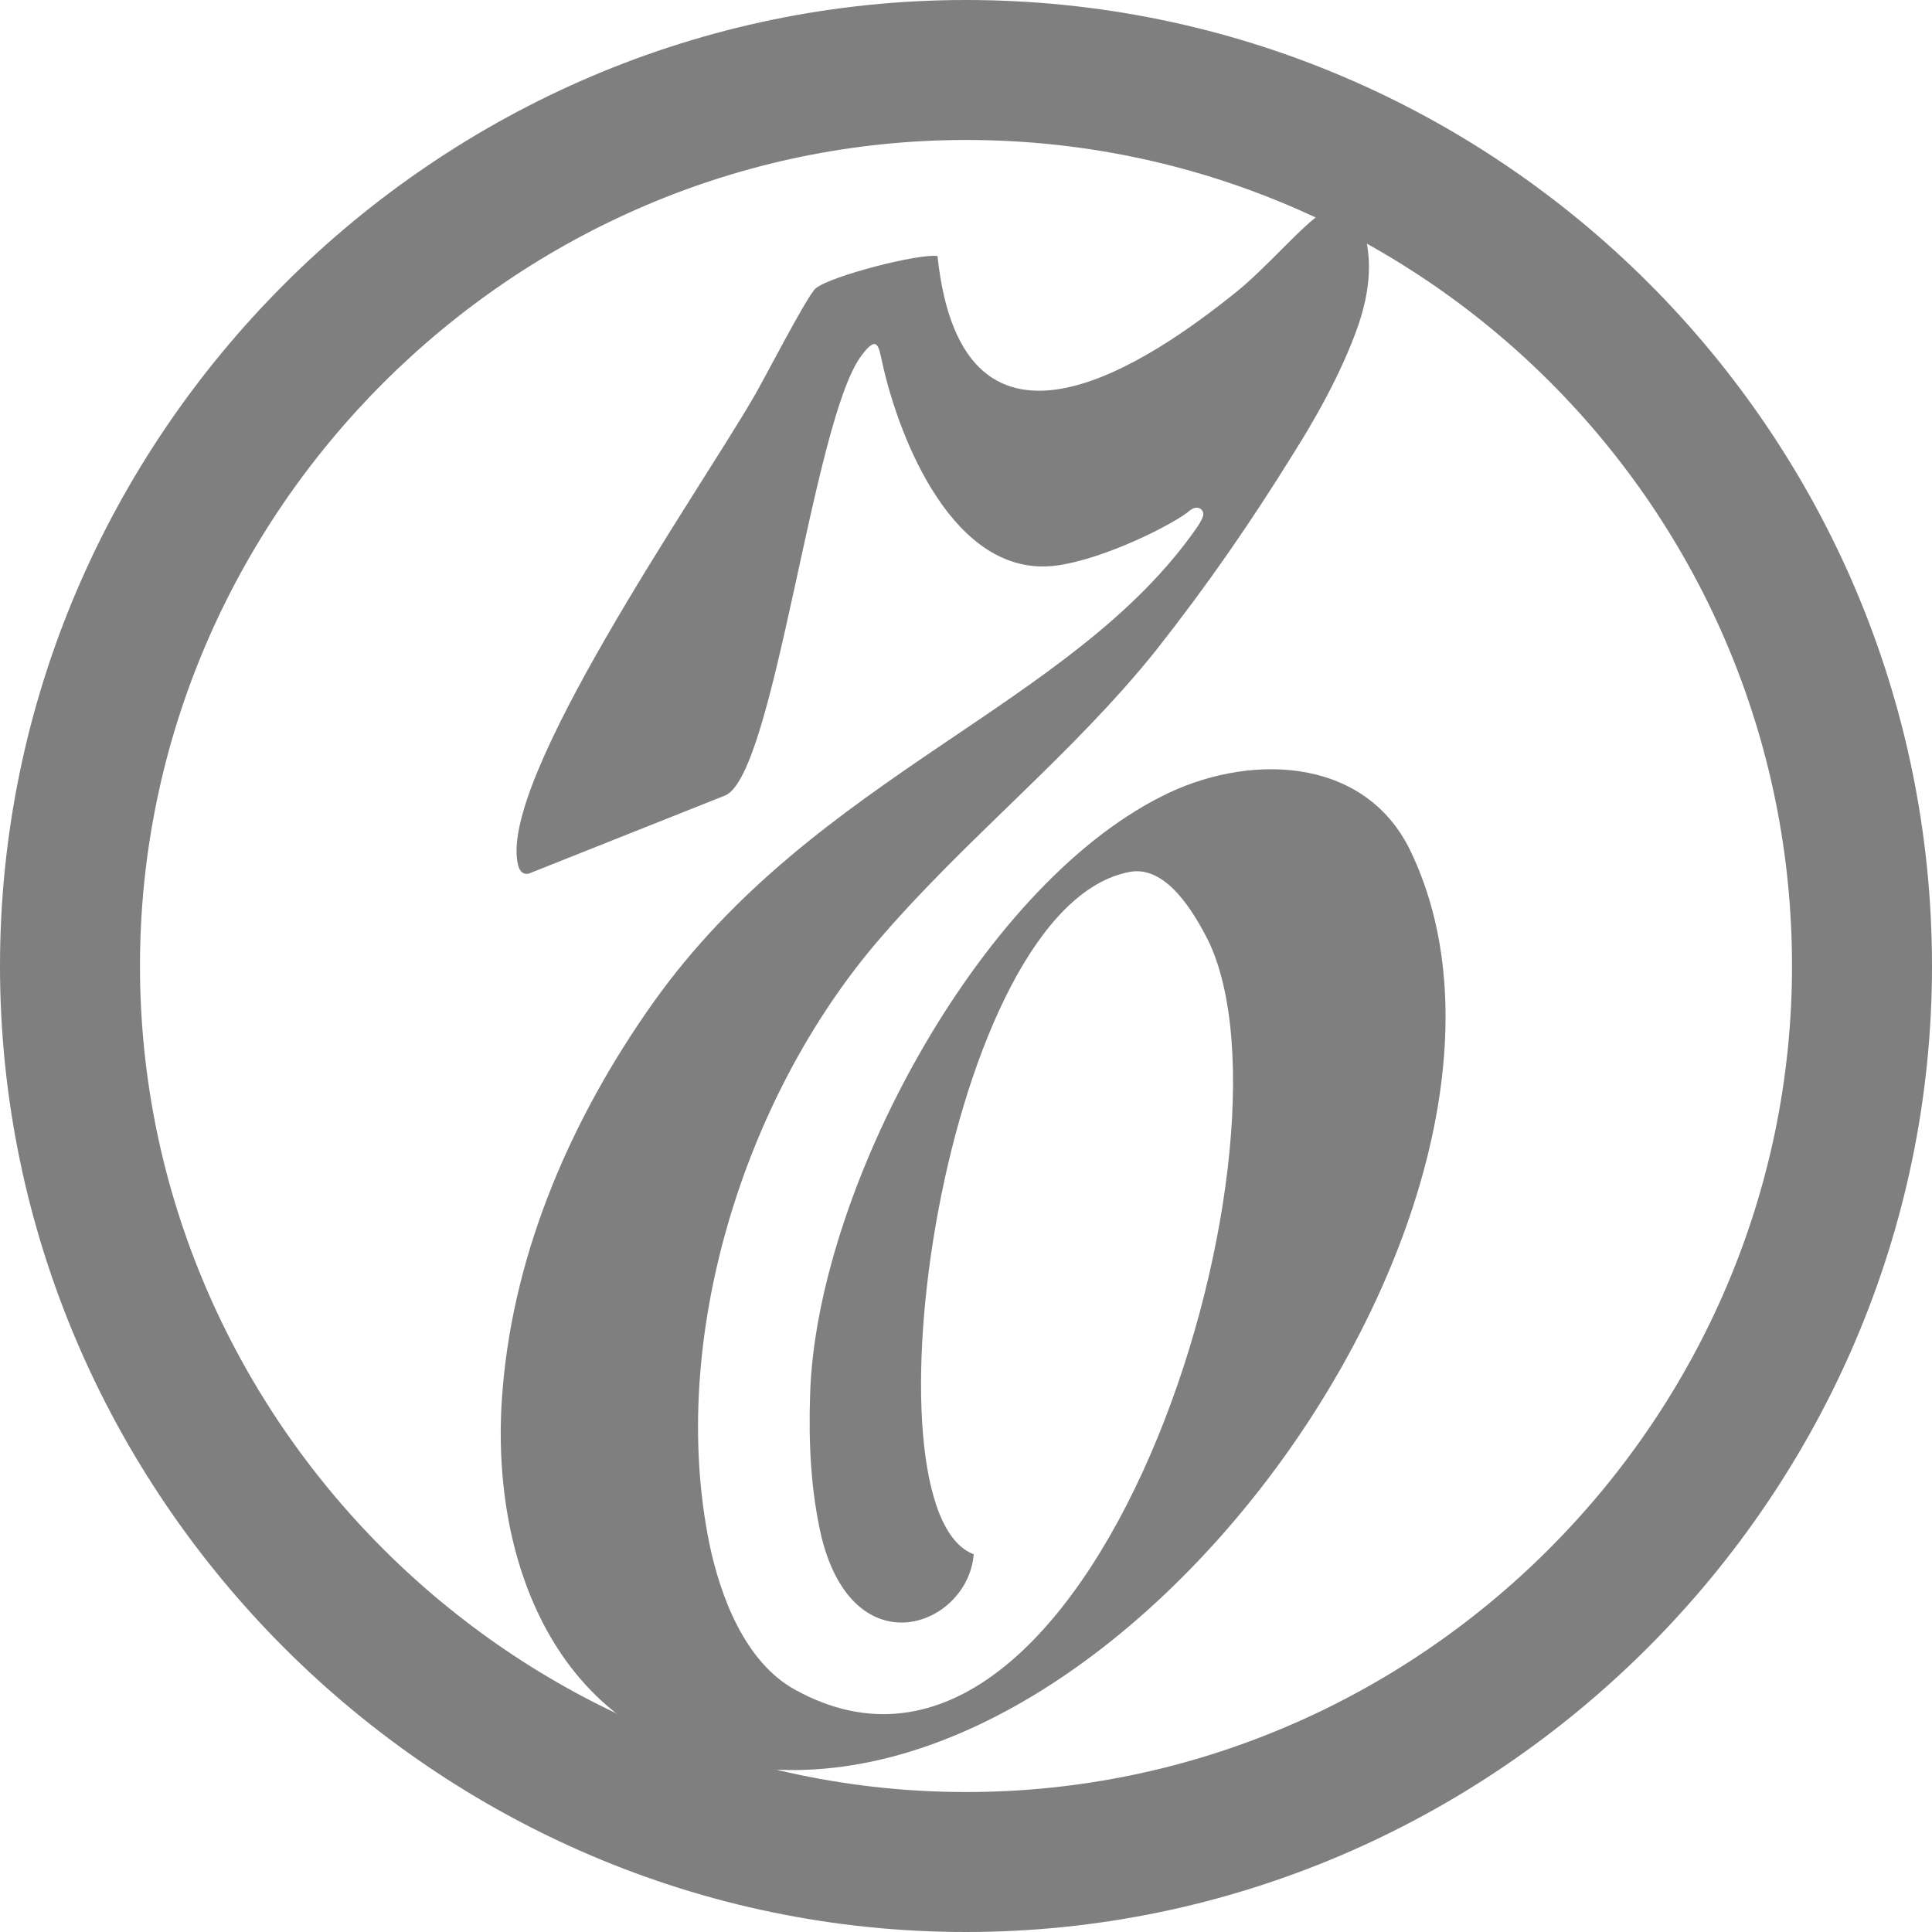 <svg width="80" height="80" viewBox="0 0 80 80" fill="none" xmlns="http://www.w3.org/2000/svg">
<path d="M74.204 40.005C74.208 21.119 58.882 5.796 39.998 5.796C21.238 5.799 5.794 21.242 5.796 40.002C5.796 58.764 21.245 74.199 40 74.204C58.772 74.211 74.197 58.769 74.204 40.005ZM0 40.002C0 18.051 18.044 0 39.998 0C62.057 0 79.995 17.931 80 39.993C80.005 61.94 61.947 79.993 40.005 80C18.051 80.007 0 61.954 0 40.002Z" fill="#7F7F7F"/>
<path fill-rule="evenodd" clip-rule="evenodd" d="M38.821 10.614C39.872 20.416 47.762 14.847 51.167 12.11C52.41 11.124 53.935 9.311 54.763 8.801C55.305 8.483 56.099 8.707 56.419 9.374C56.736 10.359 56.866 11.602 56.262 13.415C55.528 15.547 54.289 17.616 53.589 18.729C51.775 21.657 49.993 24.233 47.861 26.938C44.393 31.267 40.001 34.702 36.374 38.935C30.805 45.426 27.655 55.451 29.373 63.915C29.82 66.077 30.838 68.815 32.906 69.959C45.189 76.771 54.193 47.558 50.026 38.935C49.453 37.822 48.308 35.816 46.78 36.104C39.079 37.536 35.515 62.546 40.319 64.359C40.086 67.32 35.389 69.133 34.02 63.66C33.573 61.75 33.479 59.745 33.544 57.772C33.777 49.435 40.449 36.834 48.084 32.985C51.554 31.202 56.454 31.234 58.394 35.212C65.236 49.372 46.748 75.528 30.742 73.141C23.011 71.965 20.21 64.551 20.814 57.517C21.29 51.728 23.711 46.222 27.052 41.512C33.798 32.03 44.425 29.262 49.58 21.816C49.58 21.816 49.776 21.53 49.813 21.371C49.891 21.137 49.617 20.861 49.27 21.137C48.699 21.647 45.739 23.175 43.67 23.428C39.502 23.905 37.242 18.21 36.542 15.06C36.385 14.361 36.346 13.82 35.683 14.709C33.648 17.351 32.087 32.117 30.018 32.943L21.936 36.158C21.936 36.158 21.587 36.322 21.459 35.84C20.538 32.402 28.875 20.47 31.198 16.46C31.514 15.952 33.423 12.229 33.775 11.941C34.379 11.433 38.071 10.479 38.834 10.605L38.821 10.614Z" fill="#7F7F7F"/>
</svg>
